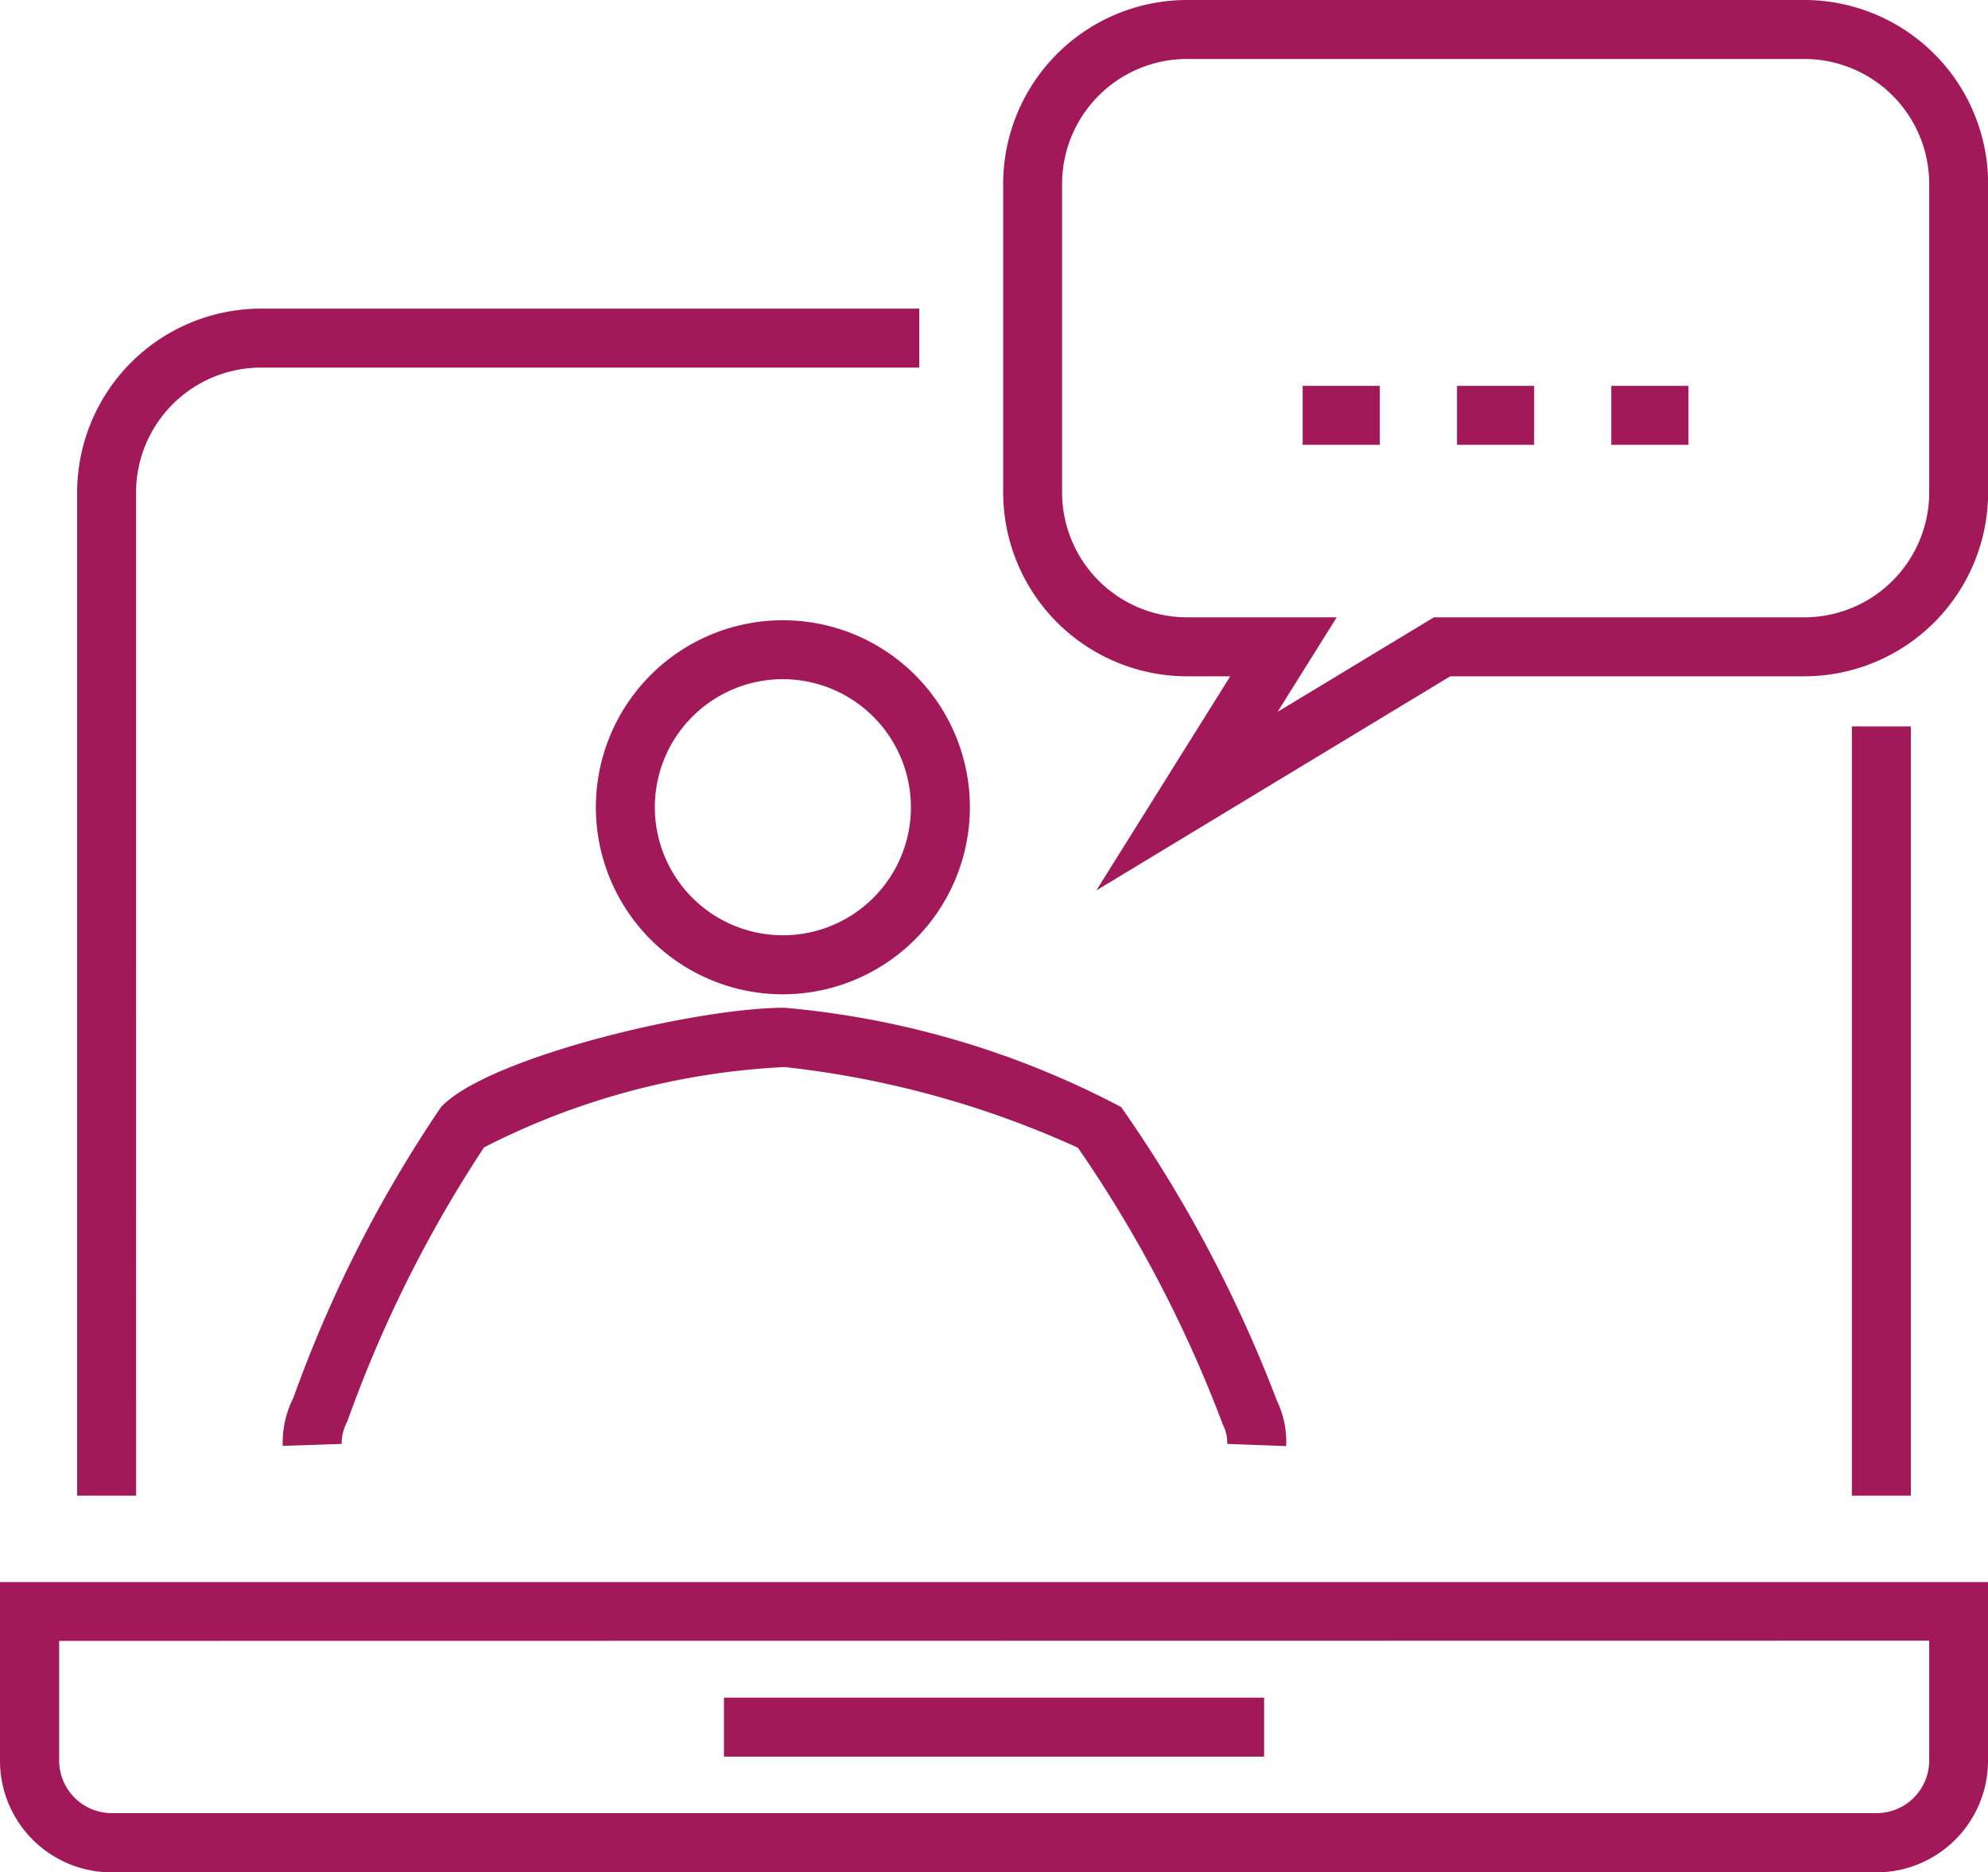 <?xml version="1.0" encoding="UTF-8"?> <svg xmlns="http://www.w3.org/2000/svg" width="31.178" height="29.363" viewBox="0 0 31.178 29.363"><g id="Group_802" data-name="Group 802" transform="translate(-110.656 -506.968)"><g id="Group_791" data-name="Group 791" transform="translate(115.085 516.694)"><g id="Path_2230" data-name="Path 2230" transform="translate(4.916 0)"><path id="Path_2328" data-name="Path 2328" d="M128.742,528.608a2.933,2.933,0,1,1,2.933-2.933A2.937,2.937,0,0,1,128.742,528.608Zm0-4.942a2.008,2.008,0,1,0,2.008,2.008A2.011,2.011,0,0,0,128.742,523.666Z" transform="translate(-125.809 -522.741)" fill="#a11959"></path></g><g id="Path_2232" data-name="Path 2232" transform="translate(0 6.079)"><path id="Path_2329" data-name="Path 2329" d="M133.58,539.473l-.924-.034a.621.621,0,0,0-.068-.3,20.058,20.058,0,0,0-2.274-4.345,15.014,15.014,0,0,0-4.6-1.265A11.547,11.547,0,0,0,121,534.789a19.99,19.99,0,0,0-2.145,4.3.721.721,0,0,0-.088.35l-.924.031a1.557,1.557,0,0,1,.168-.756,20.293,20.293,0,0,1,2.314-4.557c.721-.773,3.978-1.558,5.388-1.558a13.911,13.911,0,0,1,5.279,1.557,21.1,21.1,0,0,1,2.441,4.6A1.491,1.491,0,0,1,133.58,539.473Z" transform="translate(-117.838 -532.6)" fill="#a11959"></path></g></g><g id="Group_792" data-name="Group 792" transform="translate(122.01 533.591)"><rect id="Rectangle_1420" data-name="Rectangle 1420" width="8.471" height="0.925" transform="translate(0 0)" fill="#a11959"></rect></g><g id="Group_793" data-name="Group 793" transform="translate(110.656 531.776)"><path id="Path_2330" data-name="Path 2330" d="M140.084,551.753H112.406a1.751,1.751,0,0,1-1.75-1.749V547.2h31.178V550A1.751,1.751,0,0,1,140.084,551.753Zm-28.5-3.63V550a.826.826,0,0,0,.825.824h27.678a.826.826,0,0,0,.825-.824v-1.881Z" transform="translate(-110.656 -547.198)" fill="#a11959"></path></g><g id="Group_794" data-name="Group 794" transform="translate(139.699 518.36)"><rect id="Rectangle_1421" data-name="Rectangle 1421" width="0.925" height="12.063" transform="translate(0 0)" fill="#a11959"></rect></g><g id="Group_795" data-name="Group 795" transform="translate(111.866 511.808)"><path id="Path_2331" data-name="Path 2331" d="M113.544,533.432h-.925V517.7a2.886,2.886,0,0,1,2.882-2.883h10.325v.925H115.5a1.96,1.96,0,0,0-1.957,1.958Z" transform="translate(-112.619 -514.817)" fill="#a11959"></path></g><g id="Group_801" data-name="Group 801" transform="translate(126.388 506.968)"><g id="Group_796" data-name="Group 796" transform="translate(0)"><path id="Path_2332" data-name="Path 2332" d="M137.63,520.932l2.1-3.358h-.678a2.886,2.886,0,0,1-2.883-2.883v-4.84a2.885,2.885,0,0,1,2.883-2.883h9.681a2.885,2.885,0,0,1,2.883,2.883v4.84a2.886,2.886,0,0,1-2.883,2.883H143.18Zm1.421-13.039a1.96,1.96,0,0,0-1.958,1.958v4.84a1.96,1.96,0,0,0,1.958,1.958H141.4l-.927,1.482,2.451-1.482h5.81a1.96,1.96,0,0,0,1.958-1.958v-4.84a1.96,1.96,0,0,0-1.958-1.958Z" transform="translate(-136.168 -506.968)" fill="#a11959"></path></g><g id="Group_800" data-name="Group 800" transform="translate(4.698 6.051)"><g id="Group_797" data-name="Group 797"><rect id="Rectangle_1422" data-name="Rectangle 1422" width="1.21" height="0.925" fill="#a11959"></rect></g><g id="Group_798" data-name="Group 798" transform="translate(2.42)"><rect id="Rectangle_1423" data-name="Rectangle 1423" width="1.21" height="0.925" fill="#a11959"></rect></g><g id="Group_799" data-name="Group 799" transform="translate(4.84)"><rect id="Rectangle_1424" data-name="Rectangle 1424" width="1.21" height="0.925" fill="#a11959"></rect></g></g></g></g></svg> 